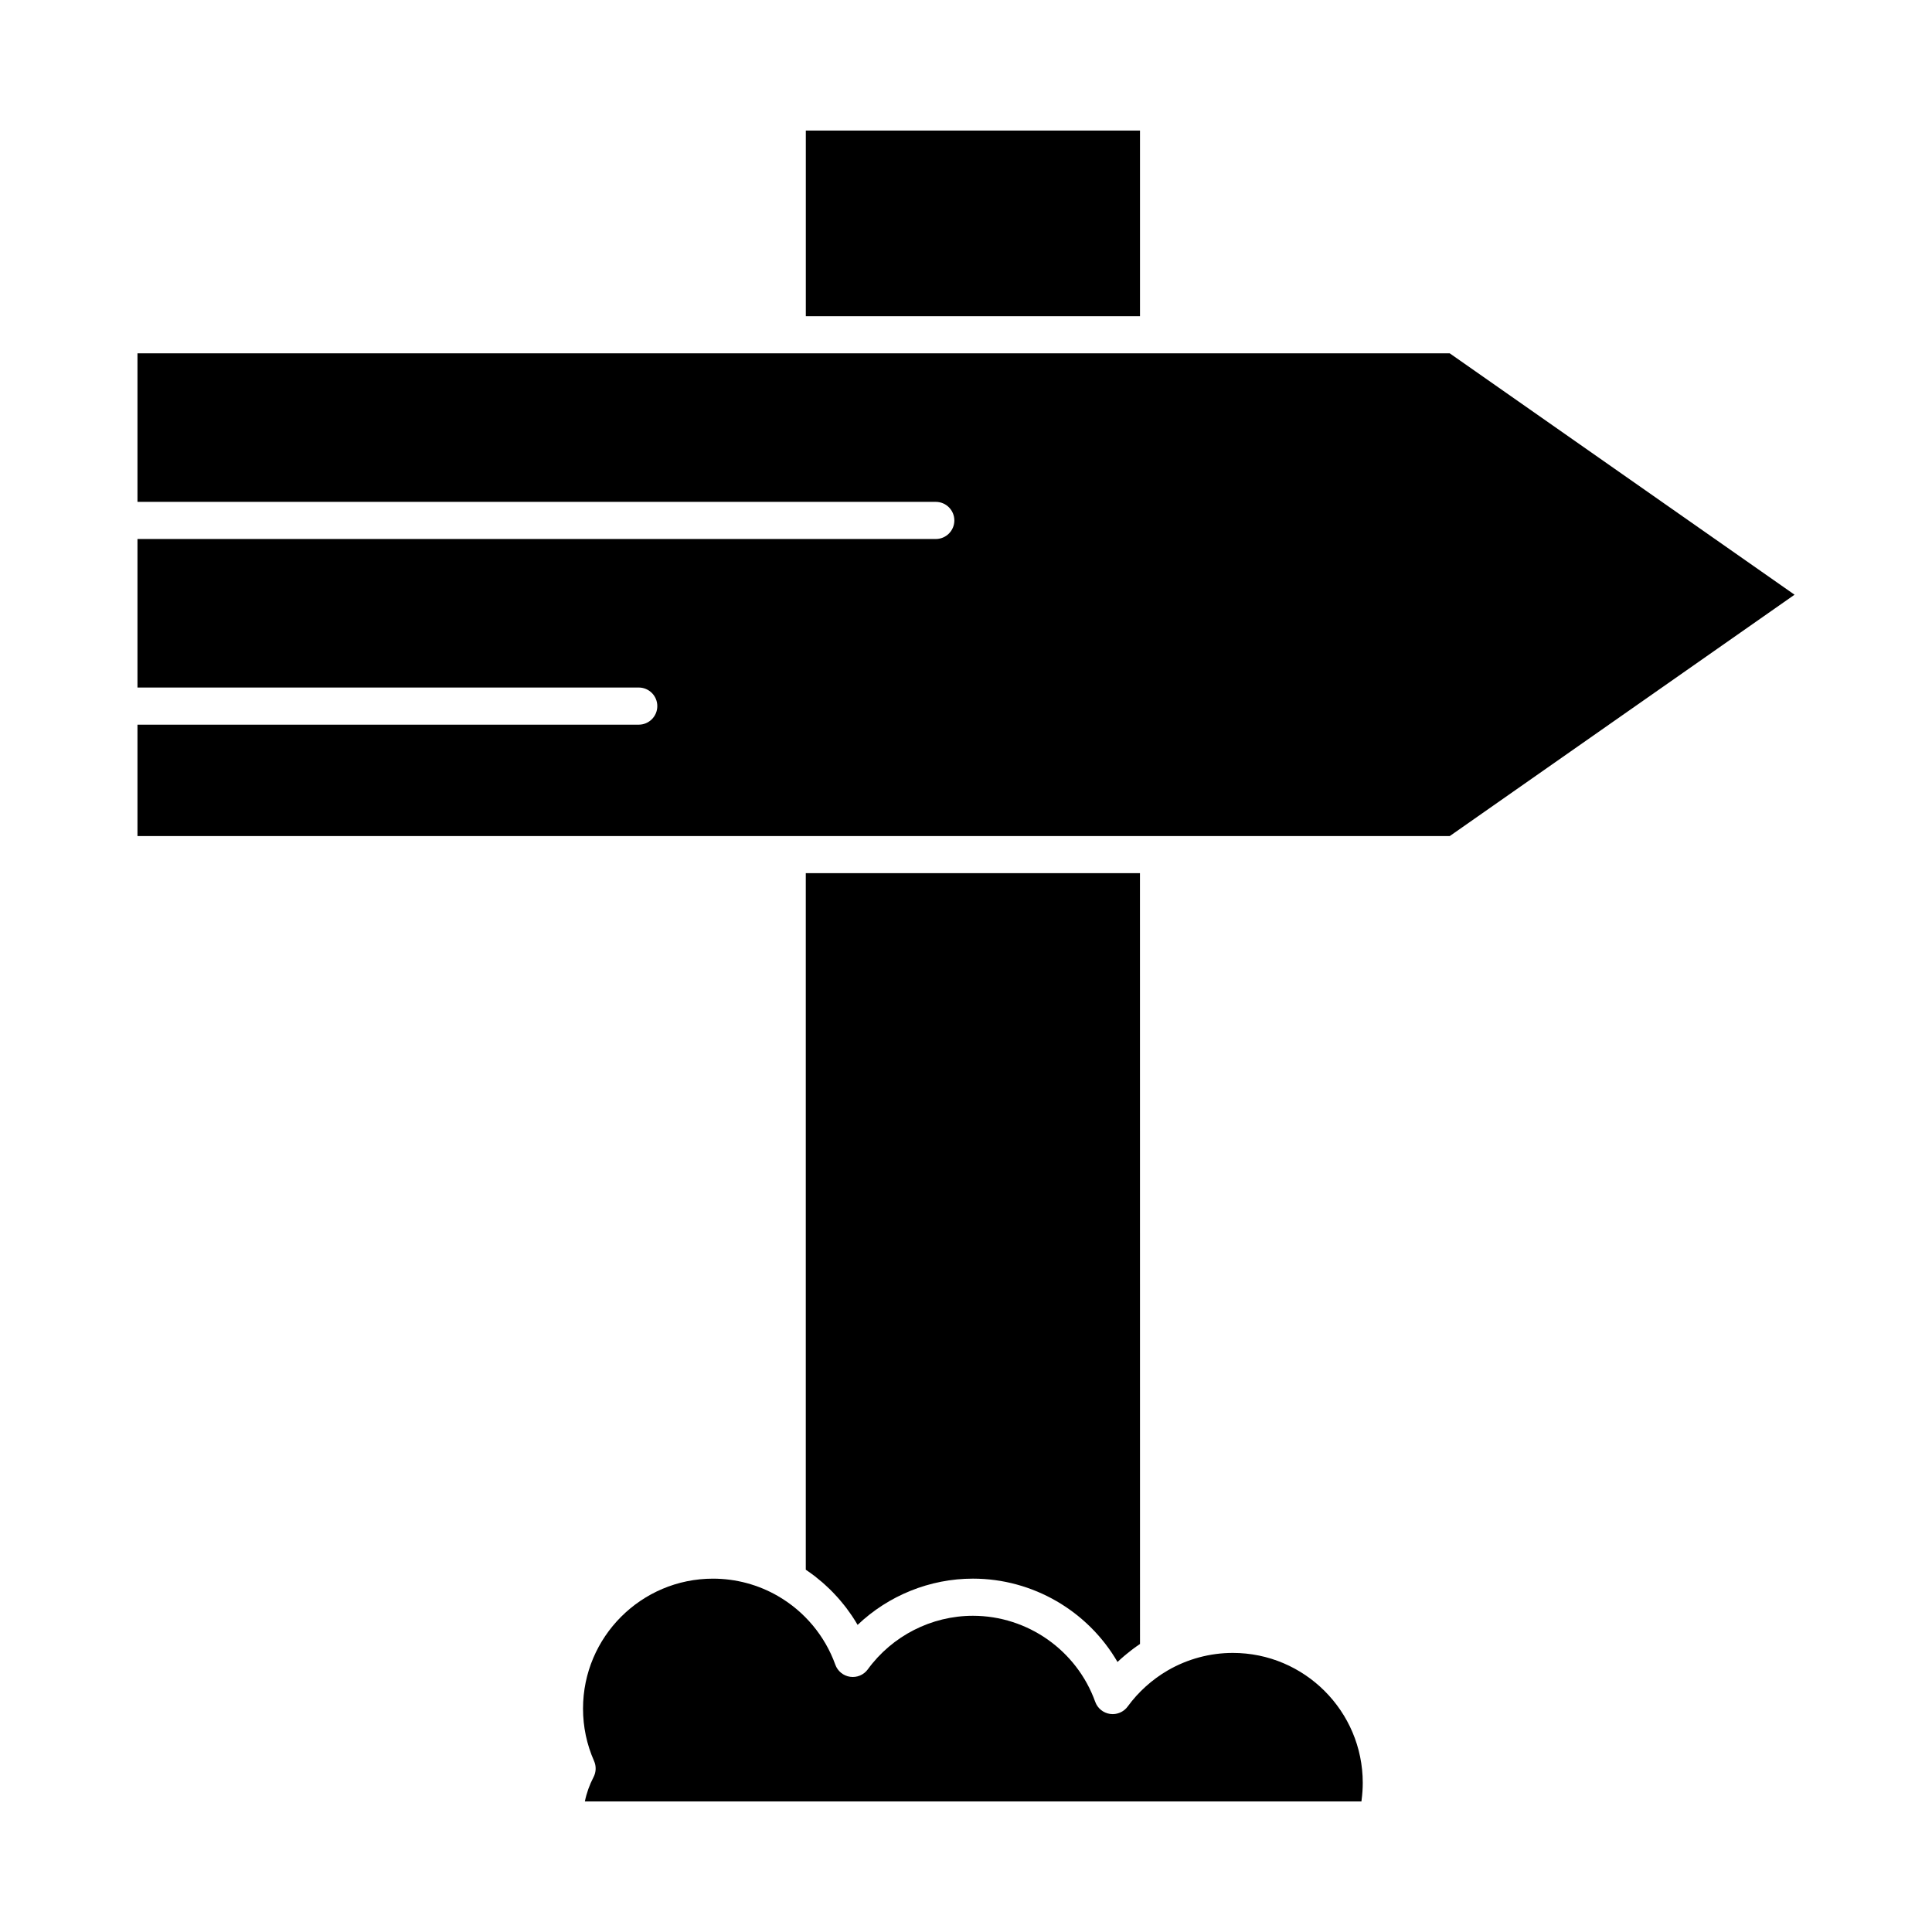 <?xml version="1.0" encoding="UTF-8"?>
<!-- Uploaded to: ICON Repo, www.svgrepo.com, Generator: ICON Repo Mixer Tools -->
<svg fill="#000000" width="800px" height="800px" version="1.1" viewBox="144 144 512 512" xmlns="http://www.w3.org/2000/svg">
 <g>
  <path d="m357.55 178.6h88.559v49.199h-88.559z"/>
  <path d="m359.78 561.59c0.242 0.184 0.477 0.383 0.715 0.574 0.473 0.375 0.945 0.758 1.402 1.152 0.27 0.23 0.527 0.473 0.793 0.711 0.414 0.375 0.82 0.754 1.219 1.141 0.266 0.258 0.523 0.52 0.781 0.785 0.379 0.391 0.754 0.793 1.121 1.195 0.246 0.273 0.492 0.547 0.73 0.824 0.363 0.426 0.715 0.855 1.066 1.293 0.219 0.273 0.438 0.547 0.652 0.824 0.367 0.488 0.719 0.984 1.07 1.488 0.168 0.242 0.344 0.48 0.508 0.727 0.5 0.754 0.984 1.52 1.441 2.305 8.172-7.777 19.129-12.254 30.559-12.254 15.938 0 30.5 8.621 38.316 22.086 0.566-0.539 1.148-1.059 1.742-1.566 0.172-0.148 0.348-0.293 0.523-0.434 0.465-0.387 0.938-0.762 1.414-1.129 0.16-0.121 0.316-0.246 0.48-0.367 0.59-0.438 1.188-0.867 1.801-1.273l-0.012-204.27h-88.559v184.59c0.004 0.004 0.008 0.004 0.012 0.008 0.039 0.027 0.078 0.059 0.117 0.082 0.719 0.484 1.418 0.988 2.106 1.512z"/>
  <path d="m470.71 582.04c-6.043 0-11.992 1.598-17.215 4.621-4.152 2.406-7.832 5.715-10.641 9.574-0.125 0.172-0.266 0.332-0.406 0.484-0.051 0.055-0.109 0.102-0.164 0.156-0.098 0.094-0.191 0.184-0.297 0.27-0.07 0.055-0.141 0.105-0.211 0.16-0.098 0.07-0.191 0.141-0.293 0.199-0.078 0.051-0.16 0.098-0.242 0.141-0.102 0.055-0.199 0.105-0.305 0.152-0.086 0.039-0.172 0.078-0.258 0.113-0.105 0.043-0.215 0.078-0.328 0.113-0.086 0.027-0.172 0.059-0.262 0.078-0.125 0.031-0.25 0.055-0.379 0.078-0.078 0.012-0.152 0.031-0.227 0.039-0.199 0.023-0.402 0.039-0.605 0.039h-0.008c-0.23 0-0.461-0.016-0.691-0.051-1.805-0.258-3.316-1.492-3.934-3.207-4.891-13.637-17.922-22.801-32.414-22.801-10.969 0-21.379 5.309-27.852 14.195-1.074 1.473-2.871 2.234-4.676 1.973-1.805-0.258-3.316-1.492-3.934-3.207-2.746-7.641-8.145-14.102-15.203-18.188-5.215-3.019-11.168-4.613-17.215-4.613-18.992 0-34.441 15.449-34.441 34.441 0 4.82 0.984 9.492 2.926 13.887 0.605 1.371 0.555 2.938-0.141 4.266-1.074 2.059-1.844 4.215-2.297 6.445h205.8c0.008-0.109 0.02-0.219 0.031-0.324 0.211-1.57 0.316-3.117 0.316-4.594 0-18.992-15.449-34.441-34.441-34.441z"/>
  <path d="m528.2 237.64h-347.77v39.359h211.56c2.719 0 4.922 2.203 4.922 4.922s-2.203 4.922-4.922 4.922h-211.56v39.359h132.84c2.719 0 4.922 2.203 4.922 4.922s-2.203 4.922-4.922 4.922h-132.84v29.52h347.77l91.371-63.961z"/>
 </g>
</svg>